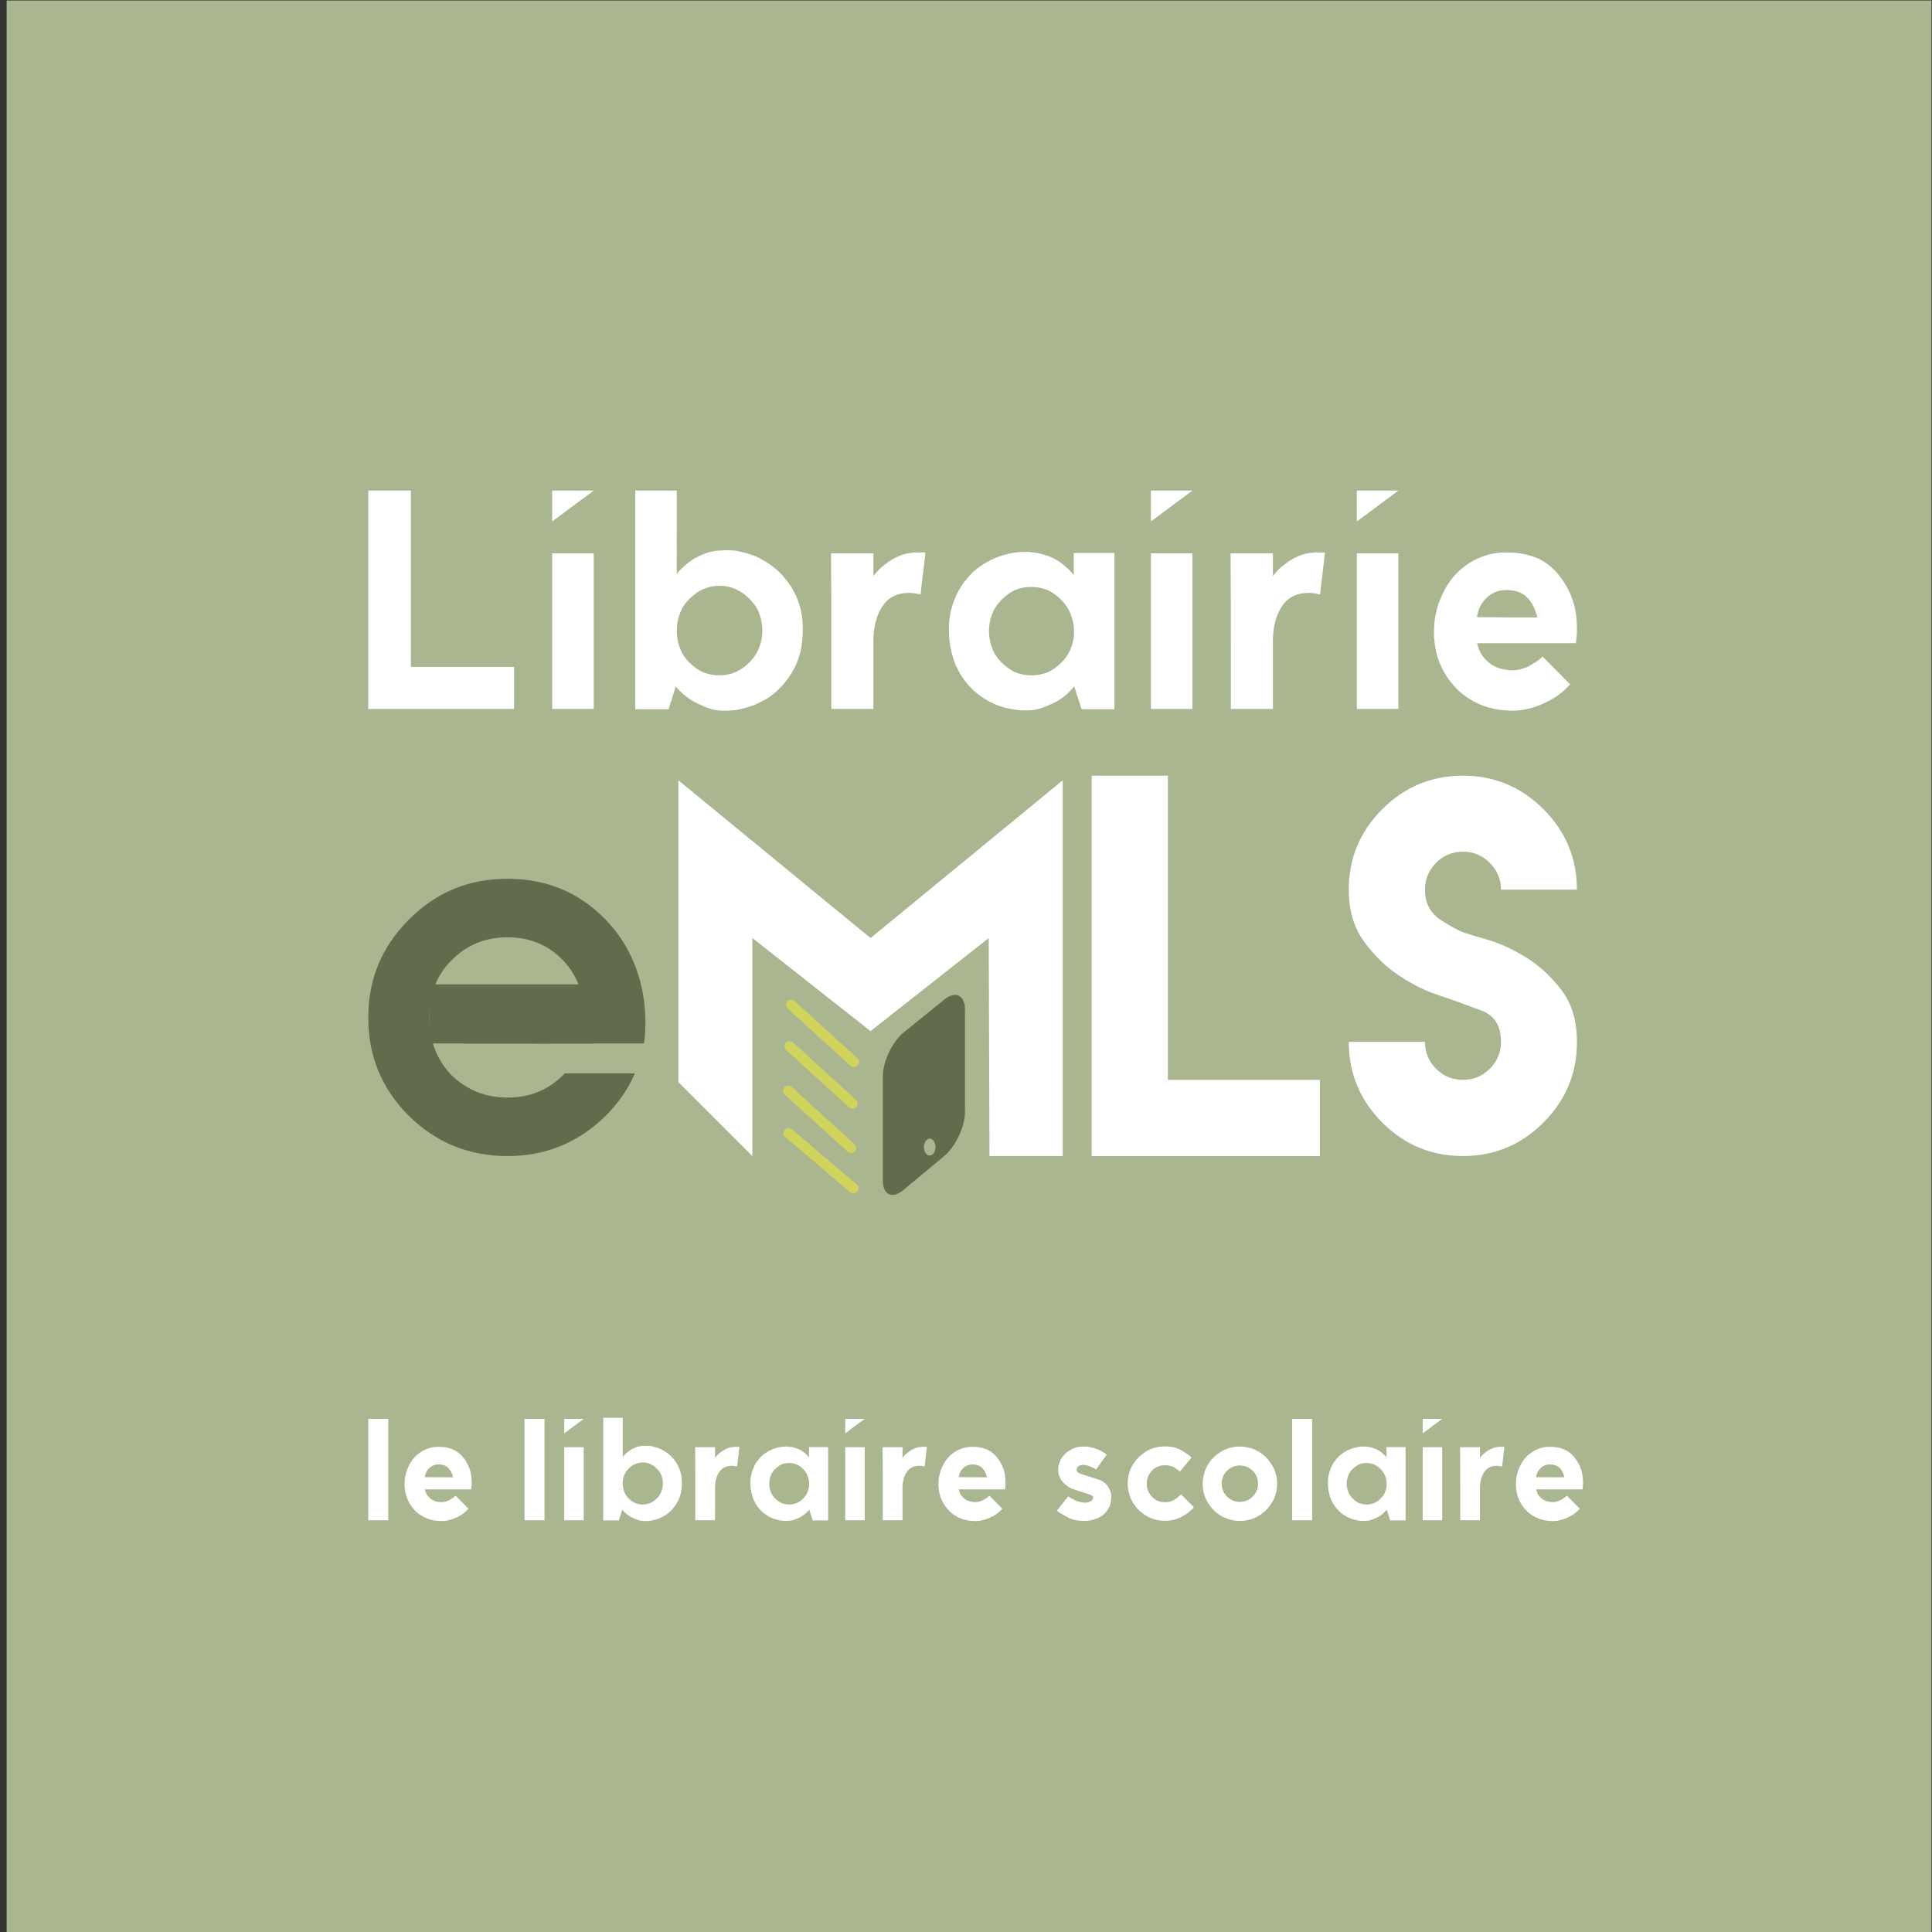 <?xml version="1.0" encoding="UTF-8" standalone="no"?>
<svg
   xmlns:dc="http://purl.org/dc/elements/1.1/"
   xmlns:cc="http://creativecommons.org/ns#"
   xmlns:rdf="http://www.w3.org/1999/02/22-rdf-syntax-ns#"
   xmlns:svg="http://www.w3.org/2000/svg"
   xmlns="http://www.w3.org/2000/svg"
   xmlns:sodipodi="http://sodipodi.sourceforge.net/DTD/sodipodi-0.dtd"
   xmlns:inkscape="http://www.inkscape.org/namespaces/inkscape"
   version="1.1"
   id="svg2"
   xml:space="preserve"
   width="188.976"
   height="188.976"
   viewBox="0 0 188.976 188.976"
   sodipodi:docname="Librairie eMLS I Logotype 2022 I Sur carre vert sauge OFFICIEL.ai"><rect x="0" y="0" width="188.976" height="188.976" fill="#333333" stroke="none"/><defs
     id="defs6"><clipPath
       clipPathUnits="userSpaceOnUse"
       id="clipPath24"><path
         d="M 0,141.732 H 141.732 V 0 H 0 Z"
         id="path22" /></clipPath></defs><sodipodi:namedview
     pagecolor="#ffffff"
     bordercolor="#666666"
     borderopacity="1"
     objecttolerance="10"
     gridtolerance="10"
     guidetolerance="10"
     inkscape:pageopacity="0"
     inkscape:pageshadow="2"
     inkscape:window-width="640"
     inkscape:window-height="480"
     id="namedview4" /><g
     id="g10"
     inkscape:groupmode="layer"
     inkscape:label="Librairie eMLS I Logotype 2022 I Sur carre vert sauge OFFICIEL"
     transform="matrix(1.333,0,0,-1.333,0,188.976)"><path
       d="M 0.487,0 H 141.732 V 141.732 H 0.487 Z"
       style="fill:#aab68f;fill-opacity:1;fill-rule:nonzero;stroke:none"
       id="path12" /><g
       id="g14"
       transform="translate(85.697,84.849)"><path
         d="m 0,0 v -22.319 h 11.151 v -5.593 H -5.593 V 0 Z"
         style="fill:#ffffff;fill-opacity:1;fill-rule:nonzero;stroke:none"
         id="path16" /></g><g
       id="g18"><g
         id="g20"
         clip-path="url(#clipPath24)"><g
           id="g26"
           transform="translate(105.299,68.833)"><path
             d="m 0,0 c -0.837,0.289 -1.726,0.745 -2.667,1.368 -0.94,0.623 -1.786,1.446 -2.536,2.467 -0.75,1.022 -1.125,2.294 -1.125,3.818 0,2.297 0.819,4.266 2.458,5.905 1.639,1.639 3.613,2.458 5.922,2.458 2.297,0 4.265,-0.819 5.904,-2.458 1.639,-1.639 2.459,-3.608 2.459,-5.905 H 4.84 C 4.84,8.415 4.566,9.07 4.017,9.619 3.469,10.167 2.814,10.441 2.052,10.441 1.279,10.441 0.62,10.167 0.078,9.619 -0.464,9.07 -0.736,8.415 -0.736,7.653 -0.736,6.66 -0.335,5.907 0.468,5.394 1.27,4.88 1.879,4.565 2.294,4.45 2.491,4.381 3.024,4.219 3.896,3.965 4.767,3.711 5.685,3.29 6.649,2.701 7.613,2.113 8.482,1.319 9.255,0.32 c 0.774,-0.998 1.16,-2.277 1.16,-3.835 0,-2.309 -0.82,-4.282 -2.459,-5.922 -1.639,-1.639 -3.607,-2.458 -5.904,-2.458 -2.309,0 -4.283,0.819 -5.922,2.458 -1.639,1.64 -2.458,3.613 -2.458,5.922 h 5.592 c 0,-0.774 0.272,-1.431 0.814,-1.974 0.542,-0.542 1.201,-0.814 1.974,-0.814 0.762,0 1.417,0.272 1.965,0.814 0.549,0.543 0.823,1.2 0.823,1.974 0,1.177 -0.471,1.939 -1.411,2.285 C 2.488,-0.883 1.85,-0.647 1.515,-0.52 1.342,-0.462 0.837,-0.289 0,0"
             style="fill:#ffffff;fill-opacity:1;fill-rule:nonzero;stroke:none"
             id="path28" /></g><g
           id="g30"
           transform="translate(68.221,56.977)"><path
             d="m 0,0 c -0.235,0 -0.426,0.277 -0.426,0.618 0,0.341 0.191,0.618 0.426,0.618 0.235,0 0.426,-0.277 0.426,-0.618 C 0.426,0.277 0.235,0 0,0 M -1.899,9.04 C -2.747,8.352 -3.441,6.897 -3.441,5.806 v -7.612 c 0,-1.091 0.687,-1.413 1.525,-0.715 l 2.979,2.481 c 0.839,0.698 1.525,2.162 1.525,3.253 v 7.48 c 0,1.092 -0.693,1.422 -1.541,0.735 z"
             style="fill:#626c4d;fill-opacity:1;fill-rule:nonzero;stroke:none"
             id="path32" /></g><g
           id="g34"
           transform="translate(58.051,68.034)"><path
             d="M 0,0 4.607,-4.191"
             style="fill:none;stroke:#d1d45c;stroke-width:0.75;stroke-linecap:round;stroke-linejoin:round;stroke-miterlimit:10;stroke-dasharray:none;stroke-opacity:1"
             id="path36" /></g><g
           id="g38"
           transform="translate(57.946,64.985)"><path
             d="M 0,0 4.607,-4.191"
             style="fill:none;stroke:#d1d45c;stroke-width:0.75;stroke-linecap:round;stroke-linejoin:round;stroke-miterlimit:10;stroke-dasharray:none;stroke-opacity:1"
             id="path40" /></g><g
           id="g42"
           transform="translate(57.833,61.733)"><path
             d="M 0,0 4.607,-4.191"
             style="fill:none;stroke:#d1d45c;stroke-width:0.75;stroke-linecap:round;stroke-linejoin:round;stroke-miterlimit:10;stroke-dasharray:none;stroke-opacity:1"
             id="path44" /></g><g
           id="g46"
           transform="translate(57.871,58.608)"><path
             d="M 0,0 4.749,-4.029"
             style="fill:none;stroke:#d1d45c;stroke-width:0.75;stroke-linecap:round;stroke-linejoin:round;stroke-miterlimit:10;stroke-dasharray:none;stroke-opacity:1"
             id="path48" /></g><g
           id="g50"
           transform="translate(63.88,72.934)"><path
             d="m 0,0 -14.102,11.577 v -22.143 l 5.429,-5.43 h 10e-4 V 0 L 0,-6.829 8.671,0 8.727,-15.996 h 5.375 v 27.573 z"
             style="fill:#ffffff;fill-opacity:1;fill-rule:nonzero;stroke:none"
             id="path52" /></g><g
           id="g54"
           transform="translate(38.01,69.211)"><path
             d="M 0,0 -4.014,-4.014 H 2.643 V 0 Z"
             style="fill:#626c4d;fill-opacity:1;fill-rule:nonzero;stroke:none"
             id="path56" /></g><g
           id="g58"
           transform="translate(44.43,74.297)"><path
             d="m 0,0 c -1.979,2.035 -4.387,2.987 -7.187,2.987 -2.847,0 -5.226,-0.98 -7.233,-2.987 -2.006,-2.007 -2.987,-4.386 -2.987,-7.186 0,-2.847 0.981,-5.227 2.987,-7.234 2.007,-1.96 4.386,-2.94 7.233,-2.94 2.8,0 5.18,0.98 7.187,2.94 0.954,0.954 1.668,1.995 2.163,3.128 h -5.162 c -0.043,-0.047 -0.082,-0.096 -0.128,-0.141 -1.073,-1.074 -2.427,-1.634 -4.06,-1.634 -1.633,0 -2.986,0.56 -4.106,1.634 -1.074,1.12 -1.634,2.52 -1.634,4.247 0,1.726 0.56,3.126 1.634,4.199 1.12,1.12 2.473,1.68 4.106,1.68 1.633,0 2.987,-0.56 4.06,-1.68 0.566,-0.542 0.998,-1.355 1.281,-2.099 H -5.337 V -9.1 h 8.158 c 0,0 0.967,5.206 -2.821,9.1"
             style="fill:#626c4d;fill-opacity:1;fill-rule:nonzero;stroke:none"
             id="path60" /></g><g
           id="g62"
           transform="translate(28.492,30.212)"><path
             d="M 0,0 H -1.469 V 4.349 7.054 7.443 L 0,7.443 Z"
             style="fill:#ffffff;fill-opacity:1;fill-rule:nonzero;stroke:none"
             id="path64" /></g><g
           id="g66"
           transform="translate(33.25,33.364)"><path
             d="M 0,0 C -0.029,0.117 -0.068,0.234 -0.117,0.341 -0.165,0.448 -0.224,0.545 -0.311,0.642 -0.399,0.739 -0.496,0.817 -0.623,0.866 -0.749,0.915 -0.885,0.944 -1.051,0.944 -1.197,0.944 -1.323,0.924 -1.44,0.876 -1.557,0.827 -1.664,0.759 -1.751,0.671 -1.839,0.584 -1.917,0.486 -1.975,0.37 -2.024,0.263 -2.063,0.136 -2.082,0.01 -1.158,0 -0.457,0 0,0 m -2.072,-0.885 c 0.029,-0.146 0.077,-0.283 0.155,-0.399 0.068,-0.107 0.166,-0.205 0.273,-0.292 0.107,-0.088 0.233,-0.146 0.369,-0.185 0.137,-0.039 0.283,-0.059 0.428,-0.059 0.088,0 0.185,0.01 0.283,0.039 0.097,0.03 0.194,0.059 0.282,0.107 l 0.253,0.156 c 0.078,0.049 0.146,0.107 0.194,0.166 h 0.01 v 0.009 L 1.129,-2.306 C 1.002,-2.442 0.866,-2.569 0.72,-2.676 0.574,-2.783 0.409,-2.87 0.224,-2.958 c -0.185,-0.087 -0.36,-0.146 -0.535,-0.185 -0.185,-0.048 -0.36,-0.068 -0.536,-0.068 -0.379,0 -0.72,0.058 -1.031,0.175 -0.311,0.117 -0.593,0.292 -0.837,0.516 -0.243,0.233 -0.438,0.496 -0.583,0.798 -0.146,0.301 -0.224,0.623 -0.253,0.983 -0.01,0.019 -0.01,0.038 -0.01,0.058 v 0.058 0.117 c 0,0.127 0.01,0.263 0.019,0.389 0.02,0.136 0.049,0.263 0.078,0.389 0.029,0.127 0.068,0.244 0.117,0.351 0.049,0.116 0.097,0.224 0.156,0.331 0.107,0.204 0.233,0.379 0.379,0.535 0.146,0.155 0.321,0.292 0.506,0.408 0.185,0.107 0.37,0.195 0.574,0.253 0.204,0.059 0.418,0.088 0.642,0.088 h 0.039 c 0.399,0 0.74,-0.068 1.041,-0.195 C 0.292,1.907 0.535,1.712 0.739,1.46 0.944,1.207 1.099,0.924 1.207,0.623 1.314,0.321 1.362,-0.01 1.362,-0.37 V -0.418 -0.545 L 1.343,-0.72 c 0,-0.058 -0.01,-0.117 -0.02,-0.165 z"
             style="fill:#ffffff;fill-opacity:1;fill-rule:nonzero;stroke:none"
             id="path68" /></g><g
           id="g70"
           transform="translate(39.954,30.212)"><path
             d="M 0,0 H -1.469 V 4.349 7.054 7.443 L 0,7.443 Z"
             style="fill:#ffffff;fill-opacity:1;fill-rule:nonzero;stroke:none"
             id="path72" /></g><g
           id="g74"
           transform="translate(41.404,35.573)"><path
             d="M 0,0 H 1.43 V -5.361 H 0 v 2.004 0.672 z"
             style="fill:#ffffff;fill-opacity:1;fill-rule:nonzero;stroke:none"
             id="path76" /></g><g
           id="g78"
           transform="translate(48.536,33.501)"><path
             d="m 0,0 c -0.068,0.185 -0.185,0.35 -0.331,0.496 -0.146,0.146 -0.301,0.263 -0.477,0.341 -0.175,0.078 -0.36,0.117 -0.564,0.117 -0.204,0 -0.389,-0.039 -0.564,-0.117 C -2.111,0.759 -2.267,0.642 -2.413,0.496 -2.559,0.35 -2.666,0.185 -2.734,0 c -0.068,-0.185 -0.107,-0.379 -0.107,-0.594 0,-0.204 0.039,-0.408 0.107,-0.593 0.068,-0.185 0.175,-0.35 0.321,-0.496 0.146,-0.146 0.302,-0.263 0.477,-0.341 0.165,-0.068 0.36,-0.107 0.564,-0.107 0.204,0 0.389,0.039 0.564,0.117 0.176,0.078 0.331,0.194 0.477,0.34 0.146,0.146 0.263,0.322 0.331,0.506 0.068,0.185 0.107,0.38 0.107,0.584 C 0.107,-0.379 0.068,-0.185 0,0 M 1.411,-1.352 C 1.343,-1.605 1.245,-1.839 1.119,-2.043 0.992,-2.248 0.856,-2.423 0.691,-2.588 0.525,-2.754 0.36,-2.89 0.165,-2.987 L -0.146,-3.143 C -0.253,-3.182 -0.37,-3.221 -0.477,-3.25 -0.584,-3.279 -0.701,-3.308 -0.808,-3.328 -0.915,-3.337 -1.031,-3.347 -1.138,-3.347 h -0.049 -0.058 c -0.146,0 -0.302,0.019 -0.448,0.068 -0.156,0.049 -0.302,0.117 -0.448,0.185 -0.146,0.068 -0.272,0.156 -0.399,0.253 -0.126,0.097 -0.233,0.204 -0.34,0.331 l -0.097,-0.331 c -0.039,-0.127 -0.098,-0.282 -0.146,-0.457 h -1.148 v 3.775 3.279 0.477 h 1.43 V 1.362 c 0.078,0.098 0.165,0.195 0.272,0.282 0.098,0.088 0.214,0.176 0.341,0.253 0.126,0.068 0.263,0.137 0.408,0.185 0.146,0.049 0.312,0.088 0.487,0.088 h 0.049 c 0.019,0 0.039,0 0.048,0.01 h 0.107 c 0.107,0 0.224,-0.01 0.331,-0.02 C -0.691,2.141 -0.574,2.111 -0.467,2.082 -0.36,2.053 -0.243,2.014 -0.136,1.975 -0.029,1.927 0.068,1.878 0.175,1.81 0.36,1.703 0.535,1.576 0.691,1.421 0.847,1.265 0.992,1.09 1.119,0.885 1.245,0.681 1.333,0.467 1.401,0.234 1.469,0 1.498,-0.253 1.498,-0.525 c 0,-0.302 -0.029,-0.584 -0.087,-0.827"
             style="fill:#ffffff;fill-opacity:1;fill-rule:nonzero;stroke:none"
             id="path80" /></g><g
           id="g82"
           transform="translate(54.004,34.172)"><path
             d="m 0,0 -0.097,0.019 c -0.029,0.01 -0.059,0.01 -0.098,0.01 -0.029,0.01 -0.068,0.01 -0.097,0.01 -0.214,0 -0.399,-0.039 -0.555,-0.117 -0.155,-0.078 -0.282,-0.194 -0.389,-0.36 -0.107,-0.156 -0.175,-0.331 -0.224,-0.516 -0.048,-0.194 -0.077,-0.408 -0.077,-0.632 V -3.96 h -1.45 v 2.238 c 0,0.885 0,1.926 -0.01,3.123 h 1.46 V 0.623 c 0.087,0.107 0.175,0.214 0.282,0.301 0.107,0.088 0.214,0.175 0.331,0.244 0.107,0.068 0.233,0.126 0.36,0.175 0.126,0.048 0.262,0.068 0.408,0.078 0.02,0.009 0.039,0.009 0.059,0.009 h 0.068 0.126 0.078 0.039 c 0.01,0 0.029,0 0.039,-0.009 L 0.185,0.817 C 0.156,0.584 0.117,0.302 0.088,-0.019 0.058,-0.01 0.029,0 0,0"
             style="fill:#ffffff;fill-opacity:1;fill-rule:nonzero;stroke:none"
             id="path84" /></g><g
           id="g86"
           transform="translate(59.258,33.481)"><path
             d="m 0,0 c -0.068,0.175 -0.175,0.341 -0.321,0.486 -0.146,0.146 -0.302,0.263 -0.477,0.341 -0.175,0.068 -0.36,0.107 -0.564,0.107 -0.205,0 -0.389,-0.039 -0.555,-0.107 C -2.082,0.749 -2.238,0.632 -2.384,0.486 -2.53,0.341 -2.637,0.175 -2.705,0 c -0.068,-0.185 -0.107,-0.379 -0.107,-0.584 0,-0.204 0.039,-0.399 0.107,-0.584 0.068,-0.184 0.175,-0.35 0.321,-0.496 0.146,-0.146 0.302,-0.263 0.477,-0.34 0.165,-0.068 0.35,-0.107 0.555,-0.107 0.204,0 0.389,0.039 0.564,0.107 0.175,0.077 0.331,0.194 0.477,0.34 0.146,0.146 0.253,0.312 0.321,0.487 0.068,0.185 0.116,0.379 0.107,0.593 C 0.117,-0.379 0.068,-0.185 0,0 M 1.508,2.102 V -3.279 H 0.379 L 0.272,-2.948 C 0.234,-2.822 0.175,-2.666 0.126,-2.491 0.019,-2.617 -0.088,-2.724 -0.204,-2.822 -0.331,-2.919 -0.457,-3.007 -0.603,-3.075 -0.749,-3.143 -0.895,-3.201 -1.041,-3.25 -1.187,-3.298 -1.343,-3.318 -1.489,-3.318 h -0.048 -0.049 c -0.204,0 -0.409,0.029 -0.613,0.078 -0.204,0.049 -0.399,0.117 -0.594,0.224 -0.204,0.107 -0.379,0.233 -0.544,0.379 -0.156,0.146 -0.302,0.321 -0.429,0.516 -0.068,0.107 -0.126,0.224 -0.184,0.34 -0.049,0.127 -0.098,0.253 -0.127,0.38 -0.039,0.126 -0.068,0.272 -0.087,0.418 -0.02,0.146 -0.03,0.292 -0.03,0.458 0,0.146 0.01,0.282 0.03,0.418 0.019,0.136 0.048,0.263 0.087,0.389 0.039,0.127 0.088,0.243 0.136,0.36 0.049,0.107 0.107,0.214 0.175,0.321 0.127,0.185 0.273,0.36 0.429,0.506 0.165,0.146 0.34,0.263 0.544,0.37 0.205,0.107 0.399,0.175 0.604,0.224 0.194,0.048 0.399,0.078 0.603,0.078 h 0.097 0.049 c 0.019,0 0.039,0 0.049,-0.01 0.165,-0.01 0.33,-0.039 0.476,-0.088 C -0.769,2.004 -0.623,1.946 -0.496,1.868 -0.37,1.8 -0.263,1.712 -0.165,1.625 -0.058,1.537 0.029,1.44 0.107,1.343 v 0.759 z"
             style="fill:#ffffff;fill-opacity:1;fill-rule:nonzero;stroke:none"
             id="path88" /></g><g
           id="g90"
           transform="translate(62.022,35.573)"><path
             d="M 0,0 H 1.43 V -5.361 H 0 v 2.004 0.672 z"
             style="fill:#ffffff;fill-opacity:1;fill-rule:nonzero;stroke:none"
             id="path92" /></g><g
           id="g94"
           transform="translate(67.762,34.172)"><path
             d="m 0,0 -0.097,0.019 c -0.029,0.01 -0.059,0.01 -0.098,0.01 -0.029,0.01 -0.068,0.01 -0.097,0.01 -0.214,0 -0.399,-0.039 -0.555,-0.117 -0.155,-0.078 -0.282,-0.194 -0.389,-0.36 -0.107,-0.156 -0.175,-0.331 -0.224,-0.516 -0.048,-0.194 -0.077,-0.408 -0.077,-0.632 V -3.96 h -1.45 v 2.238 c 0,0.885 0,1.926 -0.01,3.123 h 1.46 V 0.623 c 0.087,0.107 0.175,0.214 0.282,0.301 0.107,0.088 0.214,0.175 0.331,0.244 0.107,0.068 0.233,0.126 0.36,0.175 0.126,0.048 0.262,0.068 0.408,0.078 0.02,0.009 0.039,0.009 0.059,0.009 h 0.068 0.126 0.078 0.039 c 0.01,0 0.029,0 0.039,-0.009 L 0.185,0.817 C 0.156,0.584 0.117,0.302 0.088,-0.019 0.058,-0.01 0.029,0 0,0"
             style="fill:#ffffff;fill-opacity:1;fill-rule:nonzero;stroke:none"
             id="path96" /></g><g
           id="g98"
           transform="translate(72.423,33.364)"><path
             d="M 0,0 C -0.029,0.117 -0.068,0.234 -0.117,0.341 -0.165,0.448 -0.224,0.545 -0.311,0.642 -0.399,0.739 -0.496,0.817 -0.623,0.866 -0.749,0.915 -0.885,0.944 -1.051,0.944 -1.197,0.944 -1.323,0.924 -1.44,0.876 -1.557,0.827 -1.664,0.759 -1.751,0.671 -1.839,0.584 -1.917,0.486 -1.975,0.37 -2.024,0.263 -2.063,0.136 -2.082,0.01 -1.158,0 -0.457,0 0,0 m -2.072,-0.885 c 0.029,-0.146 0.077,-0.283 0.155,-0.399 0.068,-0.107 0.166,-0.205 0.273,-0.292 0.107,-0.088 0.233,-0.146 0.369,-0.185 0.137,-0.039 0.283,-0.059 0.429,-0.059 0.087,0 0.184,0.01 0.282,0.039 0.097,0.03 0.194,0.059 0.282,0.107 l 0.253,0.156 c 0.078,0.049 0.146,0.107 0.194,0.166 h 0.01 v 0.009 L 1.129,-2.306 C 1.002,-2.442 0.866,-2.569 0.72,-2.676 0.574,-2.783 0.409,-2.87 0.224,-2.958 c -0.185,-0.087 -0.36,-0.146 -0.535,-0.185 -0.185,-0.048 -0.36,-0.068 -0.535,-0.068 -0.38,0 -0.721,0.058 -1.032,0.175 -0.311,0.117 -0.593,0.292 -0.837,0.516 -0.243,0.233 -0.438,0.496 -0.583,0.798 -0.146,0.301 -0.224,0.623 -0.253,0.983 -0.01,0.019 -0.01,0.038 -0.01,0.058 v 0.058 0.117 c 0,0.127 0.01,0.263 0.019,0.389 0.02,0.136 0.049,0.263 0.078,0.389 0.029,0.127 0.068,0.244 0.117,0.351 0.049,0.116 0.097,0.224 0.156,0.331 0.107,0.204 0.233,0.379 0.379,0.535 0.146,0.155 0.321,0.292 0.506,0.408 0.185,0.107 0.37,0.195 0.574,0.253 0.204,0.059 0.418,0.088 0.642,0.088 h 0.039 c 0.399,0 0.74,-0.068 1.041,-0.195 C 0.292,1.907 0.535,1.712 0.739,1.46 0.944,1.207 1.1,0.924 1.207,0.623 1.314,0.321 1.362,-0.01 1.362,-0.37 V -0.418 -0.545 L 1.343,-0.72 c 0,-0.058 -0.01,-0.117 -0.02,-0.165 z"
             style="fill:#ffffff;fill-opacity:1;fill-rule:nonzero;stroke:none"
             id="path100" /></g><g
           id="g102"
           transform="translate(81.53,31.808)"><path
             d="m 0,0 c 0,-0.126 -0.019,-0.253 -0.049,-0.379 -0.029,-0.127 -0.077,-0.244 -0.146,-0.36 -0.068,-0.127 -0.155,-0.234 -0.262,-0.341 -0.098,-0.107 -0.214,-0.195 -0.341,-0.263 -0.087,-0.048 -0.175,-0.097 -0.263,-0.126 -0.097,-0.039 -0.194,-0.068 -0.301,-0.098 -0.107,-0.029 -0.205,-0.048 -0.312,-0.058 -0.107,-0.01 -0.214,-0.019 -0.321,-0.019 -0.223,0 -0.447,0.019 -0.652,0.068 -0.204,0.048 -0.408,0.116 -0.593,0.224 l -0.457,0.262 c -0.117,0.068 -0.205,0.136 -0.253,0.185 l -0.02,0.02 0.827,1.05 0.039,-0.029 c 0.107,-0.078 0.214,-0.146 0.321,-0.194 0.107,-0.059 0.205,-0.107 0.312,-0.137 l 0.282,-0.077 c 0.087,-0.02 0.175,-0.03 0.262,-0.03 0.049,0 0.088,0 0.127,0.01 l 0.117,0.02 c 0.039,0.009 0.078,0.019 0.107,0.038 0.039,0.01 0.078,0.03 0.107,0.049 0.019,0.01 0.039,0.029 0.048,0.049 0.02,0.01 0.039,0.029 0.049,0.048 l 0.029,0.049 0.02,0.068 c 0.009,0.049 0,0.078 -0.01,0.107 -0.019,0.029 -0.039,0.059 -0.068,0.068 -0.029,0.02 -0.049,0.039 -0.078,0.049 L -1.567,0.292 -1.849,0.389 -2.394,0.555 -2.734,0.681 -2.87,0.72 -2.968,0.769 c -0.126,0.068 -0.243,0.136 -0.35,0.223 -0.097,0.088 -0.185,0.176 -0.272,0.273 -0.078,0.087 -0.137,0.194 -0.185,0.311 -0.049,0.117 -0.088,0.244 -0.098,0.38 -0.009,0.136 -0.009,0.272 0.01,0.399 0.02,0.136 0.059,0.262 0.117,0.389 0.049,0.126 0.126,0.253 0.214,0.36 0.088,0.107 0.195,0.214 0.302,0.301 0.029,0.03 0.087,0.059 0.155,0.098 0.068,0.048 0.146,0.097 0.253,0.146 0.107,0.048 0.224,0.097 0.37,0.126 0.146,0.029 0.302,0.039 0.467,0.039 0.146,0 0.282,-0.01 0.418,-0.039 C -1.43,3.756 -1.294,3.717 -1.148,3.668 -1.002,3.62 -0.866,3.561 -0.73,3.483 -0.594,3.415 -0.457,3.328 -0.321,3.221 l -0.788,-1.1 C -1.168,2.17 -1.236,2.218 -1.304,2.248 l -0.253,0.116 c -0.087,0.03 -0.165,0.059 -0.253,0.078 -0.087,0.02 -0.165,0.029 -0.253,0.029 -0.029,0 -0.068,0 -0.097,-0.009 L -2.248,2.442 -2.325,2.413 C -2.345,2.403 -2.364,2.384 -2.394,2.374 -2.423,2.345 -2.452,2.325 -2.471,2.296 L -2.51,2.218 C -2.52,2.189 -2.53,2.16 -2.53,2.141 c -0.01,-0.03 -0.01,-0.049 0,-0.069 l 0.02,-0.058 0.029,-0.058 0.058,-0.049 c 0.02,-0.01 0.039,-0.029 0.068,-0.039 0.03,-0.019 0.078,-0.039 0.127,-0.058 0.048,-0.02 0.097,-0.039 0.156,-0.049 l 0.165,-0.049 0.165,-0.058 c 0.049,-0.01 0.078,-0.019 0.088,-0.029 0.049,-0.01 0.078,-0.02 0.087,-0.029 0.049,-0.01 0.088,-0.02 0.098,-0.029 l 0.107,-0.03 0.117,-0.039 0.107,-0.039 C -1.041,1.421 -0.973,1.401 -0.924,1.391 -0.759,1.343 -0.613,1.265 -0.496,1.168 -0.379,1.07 -0.282,0.963 -0.214,0.856 -0.146,0.749 -0.088,0.623 -0.039,0.496 0,0.37 0.019,0.224 0.019,0.078 0.01,0.049 0,0.019 0,0"
             style="fill:#ffffff;fill-opacity:1;fill-rule:nonzero;stroke:none"
             id="path104" /></g><g
           id="g106"
           transform="translate(87.602,31.175)"><path
             d="M 0,0 C -0.019,-0.029 -0.039,-0.058 -0.068,-0.088 L -0.165,-0.185 -0.282,-0.292 C -0.321,-0.321 -0.37,-0.36 -0.418,-0.409 -0.506,-0.477 -0.613,-0.545 -0.73,-0.613 c -0.117,-0.068 -0.243,-0.126 -0.389,-0.195 -0.146,-0.068 -0.302,-0.116 -0.467,-0.146 -0.165,-0.029 -0.35,-0.048 -0.535,-0.048 -0.243,0 -0.487,0.029 -0.71,0.087 -0.224,0.059 -0.438,0.146 -0.643,0.273 -0.204,0.117 -0.379,0.253 -0.544,0.408 -0.166,0.156 -0.302,0.331 -0.429,0.526 -0.068,0.107 -0.126,0.224 -0.175,0.331 -0.048,0.107 -0.097,0.224 -0.126,0.35 -0.029,0.127 -0.059,0.243 -0.078,0.37 -0.02,0.126 -0.029,0.262 -0.029,0.389 0,0.126 0.009,0.263 0.029,0.389 0.019,0.127 0.049,0.243 0.078,0.37 0.029,0.126 0.078,0.243 0.126,0.35 0.049,0.107 0.107,0.214 0.175,0.321 0.127,0.195 0.263,0.37 0.429,0.526 0.165,0.155 0.34,0.292 0.544,0.418 0.205,0.117 0.419,0.204 0.643,0.263 0.223,0.058 0.467,0.087 0.71,0.087 0.263,0 0.496,-0.029 0.7,-0.077 0.214,-0.059 0.409,-0.137 0.574,-0.244 L -0.418,3.853 C -0.311,3.766 -0.224,3.697 -0.165,3.639 L -1.022,2.608 C -1.07,2.656 -1.119,2.695 -1.187,2.744 L -1.43,2.909 c -0.098,0.068 -0.205,0.098 -0.321,0.127 -0.117,0.029 -0.244,0.039 -0.37,0.039 -0.185,0 -0.36,-0.029 -0.516,-0.098 C -2.802,2.909 -2.938,2.812 -3.065,2.685 -3.191,2.559 -3.289,2.413 -3.357,2.248 -3.425,2.082 -3.454,1.907 -3.454,1.722 c 0,-0.185 0.029,-0.36 0.097,-0.525 0.068,-0.166 0.166,-0.312 0.292,-0.438 0.127,-0.127 0.263,-0.234 0.428,-0.302 0.156,-0.068 0.331,-0.097 0.516,-0.097 0.146,0 0.292,0.019 0.418,0.058 0.127,0.039 0.234,0.098 0.341,0.166 0.107,0.068 0.185,0.136 0.253,0.194 0.068,0.059 0.126,0.117 0.165,0.166 C -0.525,0.525 -0.204,0.214 0,0"
             style="fill:#ffffff;fill-opacity:1;fill-rule:nonzero;stroke:none"
             id="path108" /></g><g
           id="g110"
           transform="translate(90.463,34.133)"><path
             d="m 0,0 c -0.156,-0.068 -0.302,-0.165 -0.428,-0.292 -0.127,-0.126 -0.224,-0.272 -0.292,-0.428 -0.068,-0.165 -0.097,-0.331 -0.097,-0.516 0,-0.185 0.029,-0.35 0.097,-0.515 0.068,-0.156 0.165,-0.302 0.292,-0.429 0.126,-0.126 0.272,-0.223 0.428,-0.291 0.156,-0.069 0.331,-0.098 0.516,-0.098 0.185,0 0.35,0.029 0.515,0.098 0.156,0.068 0.302,0.165 0.428,0.291 0.127,0.127 0.224,0.273 0.292,0.429 0.069,0.165 0.098,0.33 0.098,0.515 0,0.185 -0.029,0.351 -0.098,0.516 C 1.683,-0.564 1.586,-0.418 1.459,-0.292 1.333,-0.165 1.187,-0.068 1.031,0 0.866,0.068 0.701,0.097 0.516,0.097 0.331,0.097 0.156,0.068 0,0 m 0.126,-3.941 c -0.126,0.02 -0.243,0.049 -0.369,0.078 -0.127,0.029 -0.244,0.078 -0.351,0.127 -0.116,0.048 -0.223,0.107 -0.33,0.175 -0.185,0.117 -0.36,0.253 -0.516,0.418 -0.156,0.166 -0.292,0.35 -0.418,0.555 -0.117,0.204 -0.205,0.418 -0.263,0.642 -0.059,0.224 -0.088,0.467 -0.088,0.71 0,0.127 0.01,0.263 0.029,0.389 0.02,0.127 0.049,0.244 0.078,0.37 0.03,0.127 0.078,0.243 0.127,0.351 0.048,0.107 0.107,0.223 0.175,0.33 0.117,0.185 0.253,0.36 0.418,0.516 0.166,0.156 0.351,0.292 0.555,0.418 0.204,0.117 0.418,0.205 0.642,0.263 0.224,0.058 0.457,0.088 0.701,0.088 0.126,0 0.262,-0.01 0.389,-0.03 C 1.031,1.44 1.148,1.411 1.275,1.382 1.401,1.352 1.518,1.304 1.625,1.255 1.732,1.207 1.849,1.148 1.956,1.08 2.141,0.963 2.316,0.827 2.471,0.662 2.627,0.496 2.763,0.311 2.89,0.107 3.016,-0.097 3.104,-0.311 3.162,-0.535 3.221,-0.759 3.25,-0.992 3.25,-1.236 3.25,-1.479 3.221,-1.722 3.162,-1.946 3.104,-2.17 3.016,-2.384 2.89,-2.588 2.763,-2.793 2.627,-2.977 2.471,-3.143 2.316,-3.308 2.141,-3.444 1.956,-3.561 1.849,-3.629 1.732,-3.688 1.625,-3.736 1.518,-3.785 1.401,-3.834 1.275,-3.863 1.148,-3.892 1.031,-3.921 0.905,-3.941 0.778,-3.96 0.642,-3.97 0.516,-3.97 c -0.127,0 -0.263,0.01 -0.39,0.029"
             style="fill:#ffffff;fill-opacity:1;fill-rule:nonzero;stroke:none"
             id="path112" /></g><g
           id="g114"
           transform="translate(96.281,30.212)"><path
             d="M 0,0 H -1.469 V 4.349 7.054 7.443 L 0,7.443 Z"
             style="fill:#ffffff;fill-opacity:1;fill-rule:nonzero;stroke:none"
             id="path116" /></g><g
           id="g118"
           transform="translate(101.633,33.481)"><path
             d="m 0,0 c -0.068,0.175 -0.175,0.341 -0.321,0.486 -0.146,0.146 -0.302,0.263 -0.477,0.341 -0.175,0.068 -0.36,0.107 -0.564,0.107 -0.205,0 -0.389,-0.039 -0.555,-0.107 C -2.082,0.749 -2.238,0.632 -2.384,0.486 -2.53,0.341 -2.637,0.175 -2.705,0 c -0.068,-0.185 -0.107,-0.379 -0.107,-0.584 0,-0.204 0.039,-0.399 0.107,-0.584 0.068,-0.184 0.175,-0.35 0.321,-0.496 0.146,-0.146 0.302,-0.263 0.477,-0.34 0.165,-0.068 0.35,-0.107 0.555,-0.107 0.204,0 0.389,0.039 0.564,0.107 0.175,0.077 0.331,0.194 0.477,0.34 0.146,0.146 0.253,0.312 0.321,0.487 0.068,0.185 0.116,0.379 0.107,0.593 C 0.117,-0.379 0.068,-0.185 0,0 M 1.508,2.102 V -3.279 H 0.379 L 0.272,-2.948 C 0.234,-2.822 0.175,-2.666 0.126,-2.491 0.019,-2.617 -0.088,-2.724 -0.204,-2.822 -0.331,-2.919 -0.457,-3.007 -0.603,-3.075 -0.749,-3.143 -0.895,-3.201 -1.041,-3.25 -1.187,-3.298 -1.343,-3.318 -1.489,-3.318 h -0.048 -0.049 c -0.204,0 -0.409,0.029 -0.613,0.078 -0.204,0.049 -0.399,0.117 -0.594,0.224 -0.204,0.107 -0.379,0.233 -0.544,0.379 -0.156,0.146 -0.302,0.321 -0.429,0.516 -0.068,0.107 -0.126,0.224 -0.184,0.34 -0.049,0.127 -0.098,0.253 -0.127,0.38 -0.039,0.126 -0.068,0.272 -0.087,0.418 -0.02,0.146 -0.03,0.292 -0.03,0.458 0,0.146 0.01,0.282 0.03,0.418 0.019,0.136 0.048,0.263 0.087,0.389 0.039,0.127 0.088,0.243 0.136,0.36 0.049,0.107 0.107,0.214 0.175,0.321 0.127,0.185 0.273,0.36 0.429,0.506 0.165,0.146 0.34,0.263 0.544,0.37 0.205,0.107 0.399,0.175 0.604,0.224 0.194,0.048 0.399,0.078 0.603,0.078 h 0.097 0.049 c 0.019,0 0.039,0 0.049,-0.01 0.165,-0.01 0.33,-0.039 0.476,-0.088 C -0.769,2.004 -0.623,1.946 -0.496,1.868 -0.37,1.8 -0.263,1.712 -0.165,1.625 -0.058,1.537 0.029,1.44 0.107,1.343 v 0.759 z"
             style="fill:#ffffff;fill-opacity:1;fill-rule:nonzero;stroke:none"
             id="path120" /></g><g
           id="g122"
           transform="translate(110.137,34.172)"><path
             d="m 0,0 -0.097,0.019 c -0.029,0.01 -0.059,0.01 -0.098,0.01 -0.029,0.01 -0.068,0.01 -0.097,0.01 -0.214,0 -0.399,-0.039 -0.555,-0.117 -0.155,-0.078 -0.282,-0.194 -0.389,-0.36 -0.107,-0.156 -0.175,-0.331 -0.224,-0.516 -0.048,-0.194 -0.077,-0.408 -0.077,-0.632 V -3.96 h -1.45 v 2.238 c 0,0.885 0,1.926 -0.01,3.123 h 1.46 V 0.623 c 0.087,0.107 0.175,0.214 0.282,0.301 0.107,0.088 0.214,0.175 0.331,0.244 0.107,0.068 0.233,0.126 0.36,0.175 0.126,0.048 0.262,0.068 0.408,0.078 0.02,0.009 0.039,0.009 0.059,0.009 h 0.068 0.126 0.078 0.039 c 0.01,0 0.029,0 0.039,-0.009 L 0.185,0.817 C 0.156,0.584 0.117,0.302 0.088,-0.019 0.058,-0.01 0.029,0 0,0"
             style="fill:#ffffff;fill-opacity:1;fill-rule:nonzero;stroke:none"
             id="path124" /></g><g
           id="g126"
           transform="translate(114.797,33.364)"><path
             d="M 0,0 C -0.029,0.117 -0.068,0.234 -0.117,0.341 -0.165,0.448 -0.224,0.545 -0.311,0.642 -0.399,0.739 -0.496,0.817 -0.623,0.866 -0.749,0.915 -0.885,0.944 -1.051,0.944 -1.197,0.944 -1.323,0.924 -1.44,0.876 -1.557,0.827 -1.664,0.759 -1.751,0.671 -1.839,0.584 -1.917,0.486 -1.975,0.37 -2.024,0.263 -2.063,0.136 -2.082,0.01 -1.158,0 -0.457,0 0,0 m -2.072,-0.885 c 0.029,-0.146 0.077,-0.283 0.155,-0.399 0.068,-0.107 0.166,-0.205 0.273,-0.292 0.107,-0.088 0.233,-0.146 0.369,-0.185 0.137,-0.039 0.283,-0.059 0.429,-0.059 0.087,0 0.184,0.01 0.282,0.039 0.097,0.03 0.194,0.059 0.282,0.107 l 0.253,0.156 c 0.078,0.049 0.146,0.107 0.194,0.166 h 0.01 v 0.009 L 1.129,-2.306 C 1.002,-2.442 0.866,-2.569 0.72,-2.676 0.574,-2.783 0.409,-2.87 0.224,-2.958 c -0.185,-0.087 -0.36,-0.146 -0.535,-0.185 -0.185,-0.048 -0.36,-0.068 -0.535,-0.068 -0.38,0 -0.721,0.058 -1.032,0.175 -0.311,0.117 -0.593,0.292 -0.837,0.516 -0.243,0.233 -0.438,0.496 -0.583,0.798 -0.146,0.301 -0.224,0.623 -0.253,0.983 -0.01,0.019 -0.01,0.038 -0.01,0.058 v 0.058 0.117 c 0,0.127 0.01,0.263 0.019,0.389 0.02,0.136 0.049,0.263 0.078,0.389 0.029,0.127 0.068,0.244 0.117,0.351 0.049,0.116 0.097,0.224 0.156,0.331 0.107,0.204 0.233,0.379 0.379,0.535 0.146,0.155 0.321,0.292 0.506,0.408 0.185,0.107 0.37,0.195 0.574,0.253 0.204,0.059 0.418,0.088 0.642,0.088 h 0.039 c 0.399,0 0.74,-0.068 1.041,-0.195 C 0.292,1.907 0.535,1.712 0.739,1.46 0.944,1.207 1.1,0.924 1.207,0.623 1.314,0.321 1.362,-0.01 1.362,-0.37 V -0.418 -0.545 L 1.343,-0.72 c 0,-0.058 -0.01,-0.117 -0.02,-0.165 z"
             style="fill:#ffffff;fill-opacity:1;fill-rule:nonzero;stroke:none"
             id="path128" /></g><g
           id="g130"
           transform="translate(104.396,35.573)"><path
             d="M 0,0 H 1.43 V -5.361 H 0 v 2.004 0.672 z"
             style="fill:#ffffff;fill-opacity:1;fill-rule:nonzero;stroke:none"
             id="path132" /></g><g
           id="g134"
           transform="translate(40.519,101.167)"><path
             d="M 0,0 H 3.048 V -11.423 H 0 v 4.271 1.43 z"
             style="fill:#ffffff;fill-opacity:1;fill-rule:nonzero;stroke:none"
             id="path136" /></g><g
           id="g138"
           transform="translate(55.715,96.751)"><path
             d="m 0,0 c -0.145,0.394 -0.394,0.746 -0.705,1.057 -0.311,0.311 -0.643,0.56 -1.016,0.726 -0.373,0.166 -0.767,0.249 -1.202,0.249 -0.435,0 -0.829,-0.083 -1.203,-0.249 C -4.499,1.617 -4.83,1.368 -5.141,1.057 -5.452,0.746 -5.68,0.394 -5.826,0 c -0.145,-0.394 -0.228,-0.809 -0.228,-1.265 0,-0.435 0.083,-0.87 0.228,-1.264 0.146,-0.394 0.374,-0.747 0.685,-1.058 0.311,-0.311 0.642,-0.559 1.015,-0.725 0.353,-0.145 0.768,-0.228 1.203,-0.228 0.435,0 0.829,0.083 1.202,0.249 0.373,0.165 0.705,0.414 1.016,0.725 0.311,0.311 0.56,0.684 0.705,1.078 0.145,0.394 0.228,0.809 0.228,1.244 C 0.228,-0.809 0.145,-0.394 0,0 M 3.006,-2.882 C 2.861,-3.421 2.654,-3.918 2.384,-4.354 2.115,-4.789 1.824,-5.162 1.472,-5.515 1.12,-5.867 0.767,-6.157 0.352,-6.365 L -0.311,-6.696 C -0.539,-6.779 -0.788,-6.862 -1.016,-6.924 -1.244,-6.987 -1.493,-7.049 -1.721,-7.09 -1.949,-7.111 -2.198,-7.132 -2.426,-7.132 h -0.103 -0.125 c -0.311,0 -0.642,0.042 -0.953,0.145 -0.332,0.104 -0.643,0.249 -0.954,0.394 -0.311,0.146 -0.58,0.332 -0.85,0.539 -0.269,0.208 -0.497,0.436 -0.726,0.705 l -0.207,-0.705 c -0.083,-0.269 -0.207,-0.601 -0.311,-0.974 h -2.446 v 8.044 6.986 1.016 h 3.047 V 2.902 c 0.166,0.208 0.353,0.415 0.581,0.602 0.207,0.186 0.456,0.373 0.725,0.539 0.27,0.145 0.56,0.29 0.871,0.394 0.311,0.103 0.664,0.186 1.037,0.186 h 0.103 c 0.042,0 0.083,0 0.104,0.021 h 0.228 c 0.228,0 0.477,-0.021 0.705,-0.042 C -1.472,4.561 -1.223,4.499 -0.995,4.437 -0.767,4.374 -0.518,4.291 -0.29,4.208 -0.062,4.105 0.145,4.001 0.373,3.856 0.767,3.628 1.14,3.359 1.472,3.027 1.804,2.695 2.115,2.322 2.384,1.887 2.654,1.451 2.84,0.995 2.985,0.498 3.13,0 3.193,-0.539 3.193,-1.119 3.193,-1.762 3.13,-2.363 3.006,-2.882"
             style="fill:#ffffff;fill-opacity:1;fill-rule:nonzero;stroke:none"
             id="path140" /></g><g
           id="g142"
           transform="translate(67.366,98.182)"><path
             d="M 0,0 -0.207,0.041 C -0.27,0.062 -0.332,0.062 -0.415,0.062 -0.477,0.083 -0.56,0.083 -0.622,0.083 -1.078,0.083 -1.472,0 -1.804,-0.166 -2.135,-0.332 -2.405,-0.58 -2.633,-0.933 -2.861,-1.265 -3.006,-1.638 -3.11,-2.032 -3.213,-2.446 -3.276,-2.902 -3.276,-3.379 v -5.059 h -3.089 v 4.769 c 0,1.886 0,4.104 -0.02,6.654 h 3.109 V 1.327 c 0.187,0.228 0.374,0.456 0.602,0.642 0.228,0.187 0.456,0.374 0.705,0.519 0.228,0.145 0.497,0.269 0.767,0.373 0.269,0.104 0.559,0.145 0.87,0.166 0.042,0.021 0.083,0.021 0.125,0.021 h 0.145 0.269 0.166 0.083 c 0.021,0 0.062,0 0.083,-0.021 L 0.394,1.741 C 0.332,1.244 0.249,0.643 0.187,-0.041 0.124,-0.021 0.062,0 0,0"
             style="fill:#ffffff;fill-opacity:1;fill-rule:nonzero;stroke:none"
             id="path144" /></g><g
           id="g146"
           transform="translate(78.561,96.71)"><path
             d="M 0,0 C -0.145,0.373 -0.373,0.726 -0.684,1.037 -0.995,1.348 -1.327,1.596 -1.7,1.762 -2.073,1.907 -2.467,1.99 -2.902,1.99 -3.338,1.99 -3.732,1.907 -4.084,1.762 -4.437,1.596 -4.768,1.348 -5.079,1.037 -5.39,0.726 -5.618,0.373 -5.763,0 c -0.145,-0.394 -0.228,-0.809 -0.228,-1.244 0,-0.435 0.083,-0.85 0.228,-1.244 0.145,-0.394 0.373,-0.746 0.684,-1.057 0.311,-0.311 0.642,-0.56 1.016,-0.726 0.352,-0.145 0.746,-0.228 1.181,-0.228 0.436,0 0.83,0.083 1.203,0.228 0.373,0.166 0.705,0.415 1.016,0.726 0.311,0.311 0.539,0.663 0.684,1.036 C 0.166,-2.115 0.27,-1.7 0.249,-1.244 0.249,-0.809 0.145,-0.394 0,0 M 3.215,4.478 V -6.987 H 0.809 L 0.58,-6.282 c -0.082,0.27 -0.207,0.602 -0.31,0.975 -0.229,-0.27 -0.457,-0.498 -0.705,-0.705 -0.27,-0.207 -0.539,-0.394 -0.85,-0.539 -0.311,-0.145 -0.622,-0.27 -0.933,-0.373 -0.311,-0.104 -0.643,-0.145 -0.954,-0.145 h -0.104 -0.103 c -0.436,0 -0.871,0.062 -1.306,0.165 -0.436,0.104 -0.85,0.249 -1.265,0.477 -0.435,0.228 -0.808,0.498 -1.161,0.809 -0.332,0.311 -0.643,0.684 -0.912,1.099 -0.145,0.228 -0.27,0.476 -0.394,0.725 -0.104,0.27 -0.207,0.539 -0.269,0.809 -0.083,0.269 -0.146,0.58 -0.187,0.891 -0.042,0.311 -0.062,0.622 -0.062,0.974 0,0.311 0.02,0.602 0.062,0.892 0.041,0.29 0.104,0.56 0.187,0.829 0.082,0.27 0.186,0.519 0.29,0.767 0.103,0.228 0.228,0.456 0.373,0.684 0.269,0.394 0.58,0.767 0.912,1.078 0.353,0.311 0.726,0.56 1.161,0.788 0.435,0.228 0.85,0.373 1.285,0.477 0.415,0.104 0.85,0.166 1.286,0.166 h 0.207 0.104 c 0.041,0 0.083,0 0.103,-0.021 C -2.612,4.519 -2.26,4.457 -1.949,4.354 -1.638,4.271 -1.327,4.146 -1.057,3.98 -0.788,3.835 -0.56,3.649 -0.352,3.462 -0.124,3.276 0.062,3.068 0.228,2.861 v 1.617 z"
             style="fill:#ffffff;fill-opacity:1;fill-rule:nonzero;stroke:none"
             id="path148" /></g><g
           id="g150"
           transform="translate(84.45,101.167)"><path
             d="M 0,0 H 3.048 V -11.423 H 0 v 4.271 1.43 z"
             style="fill:#ffffff;fill-opacity:1;fill-rule:nonzero;stroke:none"
             id="path152" /></g><g
           id="g154"
           transform="translate(96.682,98.182)"><path
             d="M 0,0 -0.207,0.041 C -0.27,0.062 -0.332,0.062 -0.415,0.062 -0.477,0.083 -0.56,0.083 -0.622,0.083 -1.078,0.083 -1.472,0 -1.804,-0.166 -2.135,-0.332 -2.405,-0.58 -2.633,-0.933 -2.861,-1.265 -3.006,-1.638 -3.11,-2.032 -3.213,-2.446 -3.276,-2.902 -3.276,-3.379 v -5.059 h -3.089 v 4.769 c 0,1.886 0,4.104 -0.02,6.654 h 3.109 V 1.327 c 0.187,0.228 0.374,0.456 0.602,0.642 0.228,0.187 0.456,0.374 0.705,0.519 0.228,0.145 0.497,0.269 0.767,0.373 0.269,0.104 0.559,0.145 0.87,0.166 0.042,0.021 0.083,0.021 0.125,0.021 h 0.145 0.269 0.166 0.083 c 0.021,0 0.062,0 0.083,-0.021 L 0.394,1.741 C 0.332,1.244 0.249,0.643 0.187,-0.041 0.124,-0.021 0.062,0 0,0"
             style="fill:#ffffff;fill-opacity:1;fill-rule:nonzero;stroke:none"
             id="path156" /></g><g
           id="g158"
           transform="translate(99.564,101.167)"><path
             d="M 0,0 H 3.048 V -11.423 H 0 v 4.271 1.43 z"
             style="fill:#ffffff;fill-opacity:1;fill-rule:nonzero;stroke:none"
             id="path160" /></g><g
           id="g162"
           transform="translate(112.811,96.461)"><path
             d="M 0,0 C -0.062,0.249 -0.145,0.498 -0.249,0.726 -0.352,0.954 -0.477,1.161 -0.663,1.368 -0.85,1.576 -1.057,1.741 -1.327,1.845 -1.596,1.949 -1.887,2.011 -2.239,2.011 -2.55,2.011 -2.819,1.969 -3.068,1.866 -3.317,1.762 -3.545,1.617 -3.732,1.43 -3.918,1.244 -4.084,1.037 -4.208,0.788 -4.312,0.56 -4.395,0.29 -4.437,0.021 -2.467,0 -0.974,0 0,0 m -4.416,-1.887 c 0.062,-0.311 0.166,-0.601 0.332,-0.85 0.145,-0.228 0.352,-0.435 0.58,-0.622 0.228,-0.186 0.498,-0.31 0.788,-0.393 0.29,-0.083 0.601,-0.125 0.912,-0.125 0.187,0 0.394,0.021 0.602,0.083 0.207,0.062 0.414,0.125 0.601,0.228 l 0.539,0.332 c 0.166,0.104 0.311,0.228 0.414,0.352 h 0.021 v 0.021 L 2.405,-4.913 C 2.135,-5.204 1.845,-5.473 1.534,-5.701 1.223,-5.929 0.871,-6.116 0.477,-6.302 0.083,-6.489 -0.29,-6.613 -0.663,-6.696 -1.057,-6.8 -1.43,-6.841 -1.804,-6.841 c -0.808,0 -1.534,0.124 -2.197,0.373 -0.664,0.249 -1.265,0.622 -1.783,1.099 -0.518,0.497 -0.933,1.057 -1.244,1.7 -0.311,0.642 -0.477,1.326 -0.539,2.093 -0.021,0.042 -0.021,0.083 -0.021,0.125 v 0.124 0.249 c 0,0.269 0.021,0.56 0.042,0.829 0.041,0.29 0.103,0.56 0.166,0.829 0.062,0.27 0.145,0.519 0.248,0.747 0.104,0.249 0.208,0.477 0.332,0.705 0.228,0.435 0.498,0.808 0.809,1.14 0.311,0.332 0.684,0.622 1.078,0.871 0.394,0.228 0.787,0.414 1.223,0.539 0.435,0.124 0.891,0.186 1.368,0.186 h 0.083 c 0.85,0 1.576,-0.145 2.218,-0.414 C 0.622,4.063 1.14,3.649 1.576,3.11 2.011,2.571 2.343,1.969 2.571,1.327 2.799,0.684 2.902,-0.021 2.902,-0.788 v -0.103 -0.27 L 2.861,-1.534 c 0,-0.125 -0.021,-0.249 -0.042,-0.353 z"
             style="fill:#ffffff;fill-opacity:1;fill-rule:nonzero;stroke:none"
             id="path164" /></g><g
           id="g166"
           transform="translate(43.567,105.769)"><path
             d="M 0,0 H -3.048 V -2.266 Z"
             style="fill:#ffffff;fill-opacity:1;fill-rule:nonzero;stroke:none"
             id="path168" /></g><g
           id="g170"
           transform="translate(42.834,37.655)"><path
             d="M 0,0 H -1.43 V -1.063 Z"
             style="fill:#ffffff;fill-opacity:1;fill-rule:nonzero;stroke:none"
             id="path172" /></g><g
           id="g174"
           transform="translate(63.452,37.655)"><path
             d="M 0,0 H -1.43 V -1.063 Z"
             style="fill:#ffffff;fill-opacity:1;fill-rule:nonzero;stroke:none"
             id="path176" /></g><g
           id="g178"
           transform="translate(105.826,37.655)"><path
             d="M 0,0 H -1.43 V -1.063 Z"
             style="fill:#ffffff;fill-opacity:1;fill-rule:nonzero;stroke:none"
             id="path180" /></g><g
           id="g182"
           transform="translate(87.498,105.769)"><path
             d="M 0,0 H -3.048 V -2.266 Z"
             style="fill:#ffffff;fill-opacity:1;fill-rule:nonzero;stroke:none"
             id="path184" /></g><g
           id="g186"
           transform="translate(102.611,105.769)"><path
             d="M 0,0 H -3.048 V -2.266 Z"
             style="fill:#ffffff;fill-opacity:1;fill-rule:nonzero;stroke:none"
             id="path188" /></g><g
           id="g190"
           transform="translate(30.153,92.833)"><path
             d="m 0,0 v 1.513 10.221 1.202 H -3.13 V 11.734 7.215 5.784 4.333 1.513 -3.089 H 7.567 l 0,3.089 z"
             style="fill:#ffffff;fill-opacity:1;fill-rule:nonzero;stroke:none"
             id="path192" /></g><path
           d="M 31.503,69.539 H 43.567 V 65.198 H 31.503 Z"
           style="fill:#626c4d;fill-opacity:1;fill-rule:nonzero;stroke:none"
           id="path194" /></g></g></g></svg>
